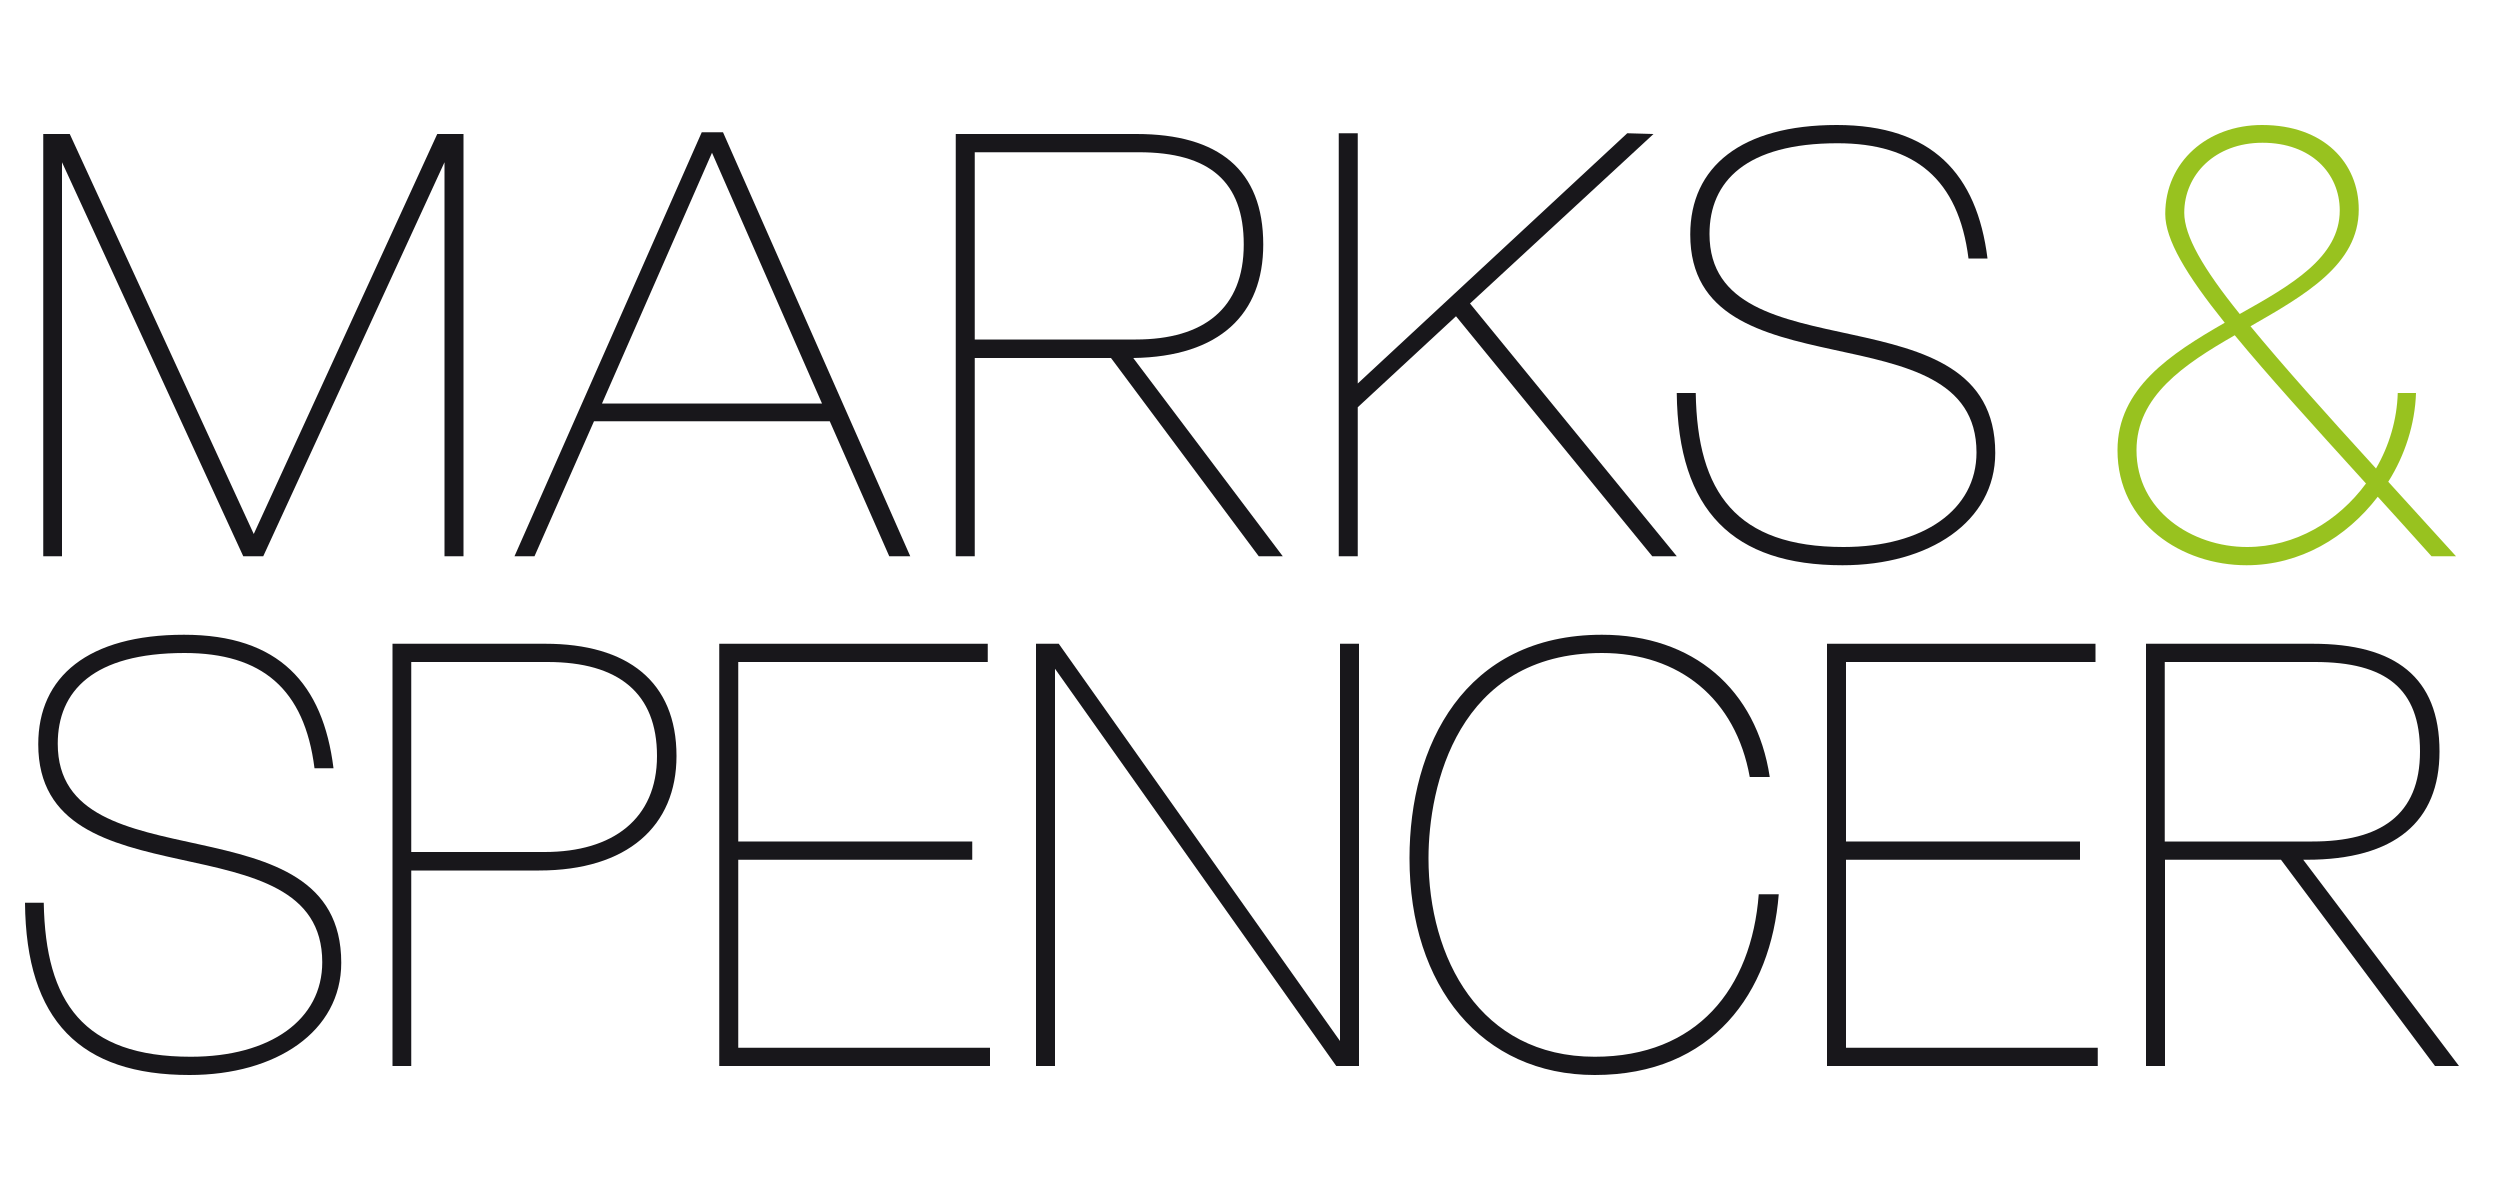 <svg version="1.2" xmlns="http://www.w3.org/2000/svg" viewBox="0 0 100 48" width="100" height="48">
	<style>
		.s0 { fill: #18171b } 
		.s1 { fill: #98c21f } 
	</style>
	<g id="&lt;Group&gt;">
		<path id="&lt;Path&gt;" class="s0" d="m17.78 22.25v-15.76l-7.25 15.76h-0.8l-7.25-15.76v15.76h-0.75v-16.89h1.06l7.36 16 7.34-16h1.05v16.89z"/>
		<path id="&lt;Compound Path&gt;" class="s0" d="m35.57 22.25l-2.38-5.4h-9.43l-2.38 5.4h-0.8l7.49-16.96h0.85l7.49 16.96zm-7.09-16.14l-4.4 10.03h8.8z"/>
		<path id="&lt;Compound Path&gt;" class="s0" d="m50.35 22.25l-5.91-7.93h-5.45v7.93h-0.76v-16.89h7.23c3.29 0 5.07 1.44 5.07 4.42 0 2.78-1.73 4.49-5.2 4.54l5.98 7.93zm-4.8-16.16h-6.56v7.49h6.44c2.72 0 4.32-1.24 4.32-3.8 0-2.51-1.36-3.69-4.2-3.69z"/>
		<path id="&lt;Path&gt;" class="s0" d="m66.09 22.25l-7.85-9.6-3.93 3.64v5.96h-0.76v-16.92h0.76v10.01l10.78-10.01 1.05 0.03-7.34 6.78 8.27 10.11z"/>
		<path id="&lt;Path&gt;" class="s0" d="m73.7 22.61c-4.36 0-6.58-2.16-6.63-6.89h0.76c0.06 3.98 1.62 6.16 5.91 6.16 3.2 0 5.32-1.49 5.32-3.78 0-5.9-11.45-2.16-11.45-8.72 0-2.71 2.04-4.38 5.86-4.38 3.81 0 5.61 1.96 6.03 5.34h-0.76c-0.4-3.18-2.15-4.61-5.24-4.61-3.65 0-5.12 1.52-5.12 3.63 0 5.8 11.43 2.02 11.43 8.76 0 2.75-2.64 4.49-6.11 4.49z"/>
		<path id="&lt;Compound Path&gt;" class="s1" d="m97.26 22.25q-1.12-1.25-2.15-2.38c-1.25 1.63-3.11 2.74-5.25 2.74-2.58 0-5.16-1.67-5.16-4.6 0-2.47 2.11-3.85 4.29-5.1-1.55-1.93-2.38-3.33-2.38-4.35 0-2.09 1.69-3.56 3.87-3.56 2.49 0 3.87 1.53 3.87 3.38 0 2.2-2.15 3.42-4.33 4.67 1.26 1.53 2.93 3.4 5.02 5.69 0.53-0.91 0.84-1.96 0.87-3.02h0.73c-0.04 1.24-0.44 2.49-1.11 3.55q1.27 1.39 2.71 2.98zm-7.87-8.84c-2.04 1.17-3.93 2.44-3.93 4.6 0 2.42 2.22 3.87 4.42 3.87 1.93 0 3.65-1.03 4.76-2.54-2.18-2.4-3.94-4.34-5.25-5.93zm1.11-7.7c-1.91 0-3.13 1.29-3.13 2.8 0 0.92 0.75 2.23 2.22 4.05 2.07-1.16 4-2.27 4-4.14 0-1.49-1.15-2.71-3.09-2.71z"/>
		<path id="&lt;Path&gt;" class="s0" d="m7.58 43c-4.36 0-6.54-2.16-6.58-6.89h0.75c0.07 3.98 1.58 6.16 5.88 6.16 3.2 0 5.26-1.49 5.26-3.78 0-5.9-11.36-2.16-11.36-8.72 0-2.71 2-4.38 5.83-4.38 3.8 0 5.56 1.96 5.98 5.34h-0.76c-0.4-3.18-2.11-4.61-5.2-4.61-3.65 0-5.07 1.52-5.07 3.63 0 5.8 11.34 2.02 11.34 8.76 0 2.75-2.6 4.49-6.07 4.49z"/>
		<path id="&lt;Compound Path&gt;" class="s0" d="m21.56 34.82h-5.11v7.82h-0.75v-16.89h6.11c3.29 0 5.25 1.51 5.25 4.49 0 2.8-1.96 4.58-5.5 4.58zm0.34-8.34h-5.45v7.6h5.34c2.73 0 4.49-1.33 4.49-3.84 0-2.51-1.53-3.76-4.38-3.76z"/>
		<path id="&lt;Path&gt;" class="s0" d="m28.77 42.64v-16.89h10.74v0.73h-9.98v7.18h9.36v0.73h-9.36v7.52h10.07v0.73z"/>
		<path id="&lt;Path&gt;" class="s0" d="m53.45 42.64l-11.25-15.89v15.89h-0.76v-16.89h0.91l11.25 15.89v-15.89h0.76v16.89z"/>
		<path id="&lt;Path&gt;" class="s0" d="m63.79 43c-4.52 0-7.41-3.54-7.41-8.67 0-4.49 2.18-8.94 7.7-8.94 3.64 0 6.18 2.18 6.71 5.69h-0.8c-0.56-3.13-2.82-4.96-5.91-4.96-5.79 0-6.94 5.36-6.94 8.21 0 3.98 2.04 7.94 6.65 7.94 4.09 0 6.27-2.72 6.56-6.5h0.8c-0.31 3.94-2.65 7.23-7.36 7.23z"/>
		<path id="&lt;Path&gt;" class="s0" d="m73.08 42.64v-16.89h10.74v0.73h-9.98v7.18h9.36v0.73h-9.36v7.52h10.07v0.73z"/>
		<path id="&lt;Compound Path&gt;" class="s0" d="m97.4 42.64l-6.16-8.25h-4.64v8.25h-0.76v-16.89h6.67c3.29 0 5.07 1.33 5.07 4.31 0 2.8-1.78 4.33-5.31 4.33h-0.14l6.23 8.25zm-4.8-16.16h-6.01v7.18h5.9c2.71 0 4.31-1.04 4.31-3.6 0-2.51-1.36-3.58-4.2-3.58z"/>
	</g>
	<g id="Layer 1">
	</g>
</svg>